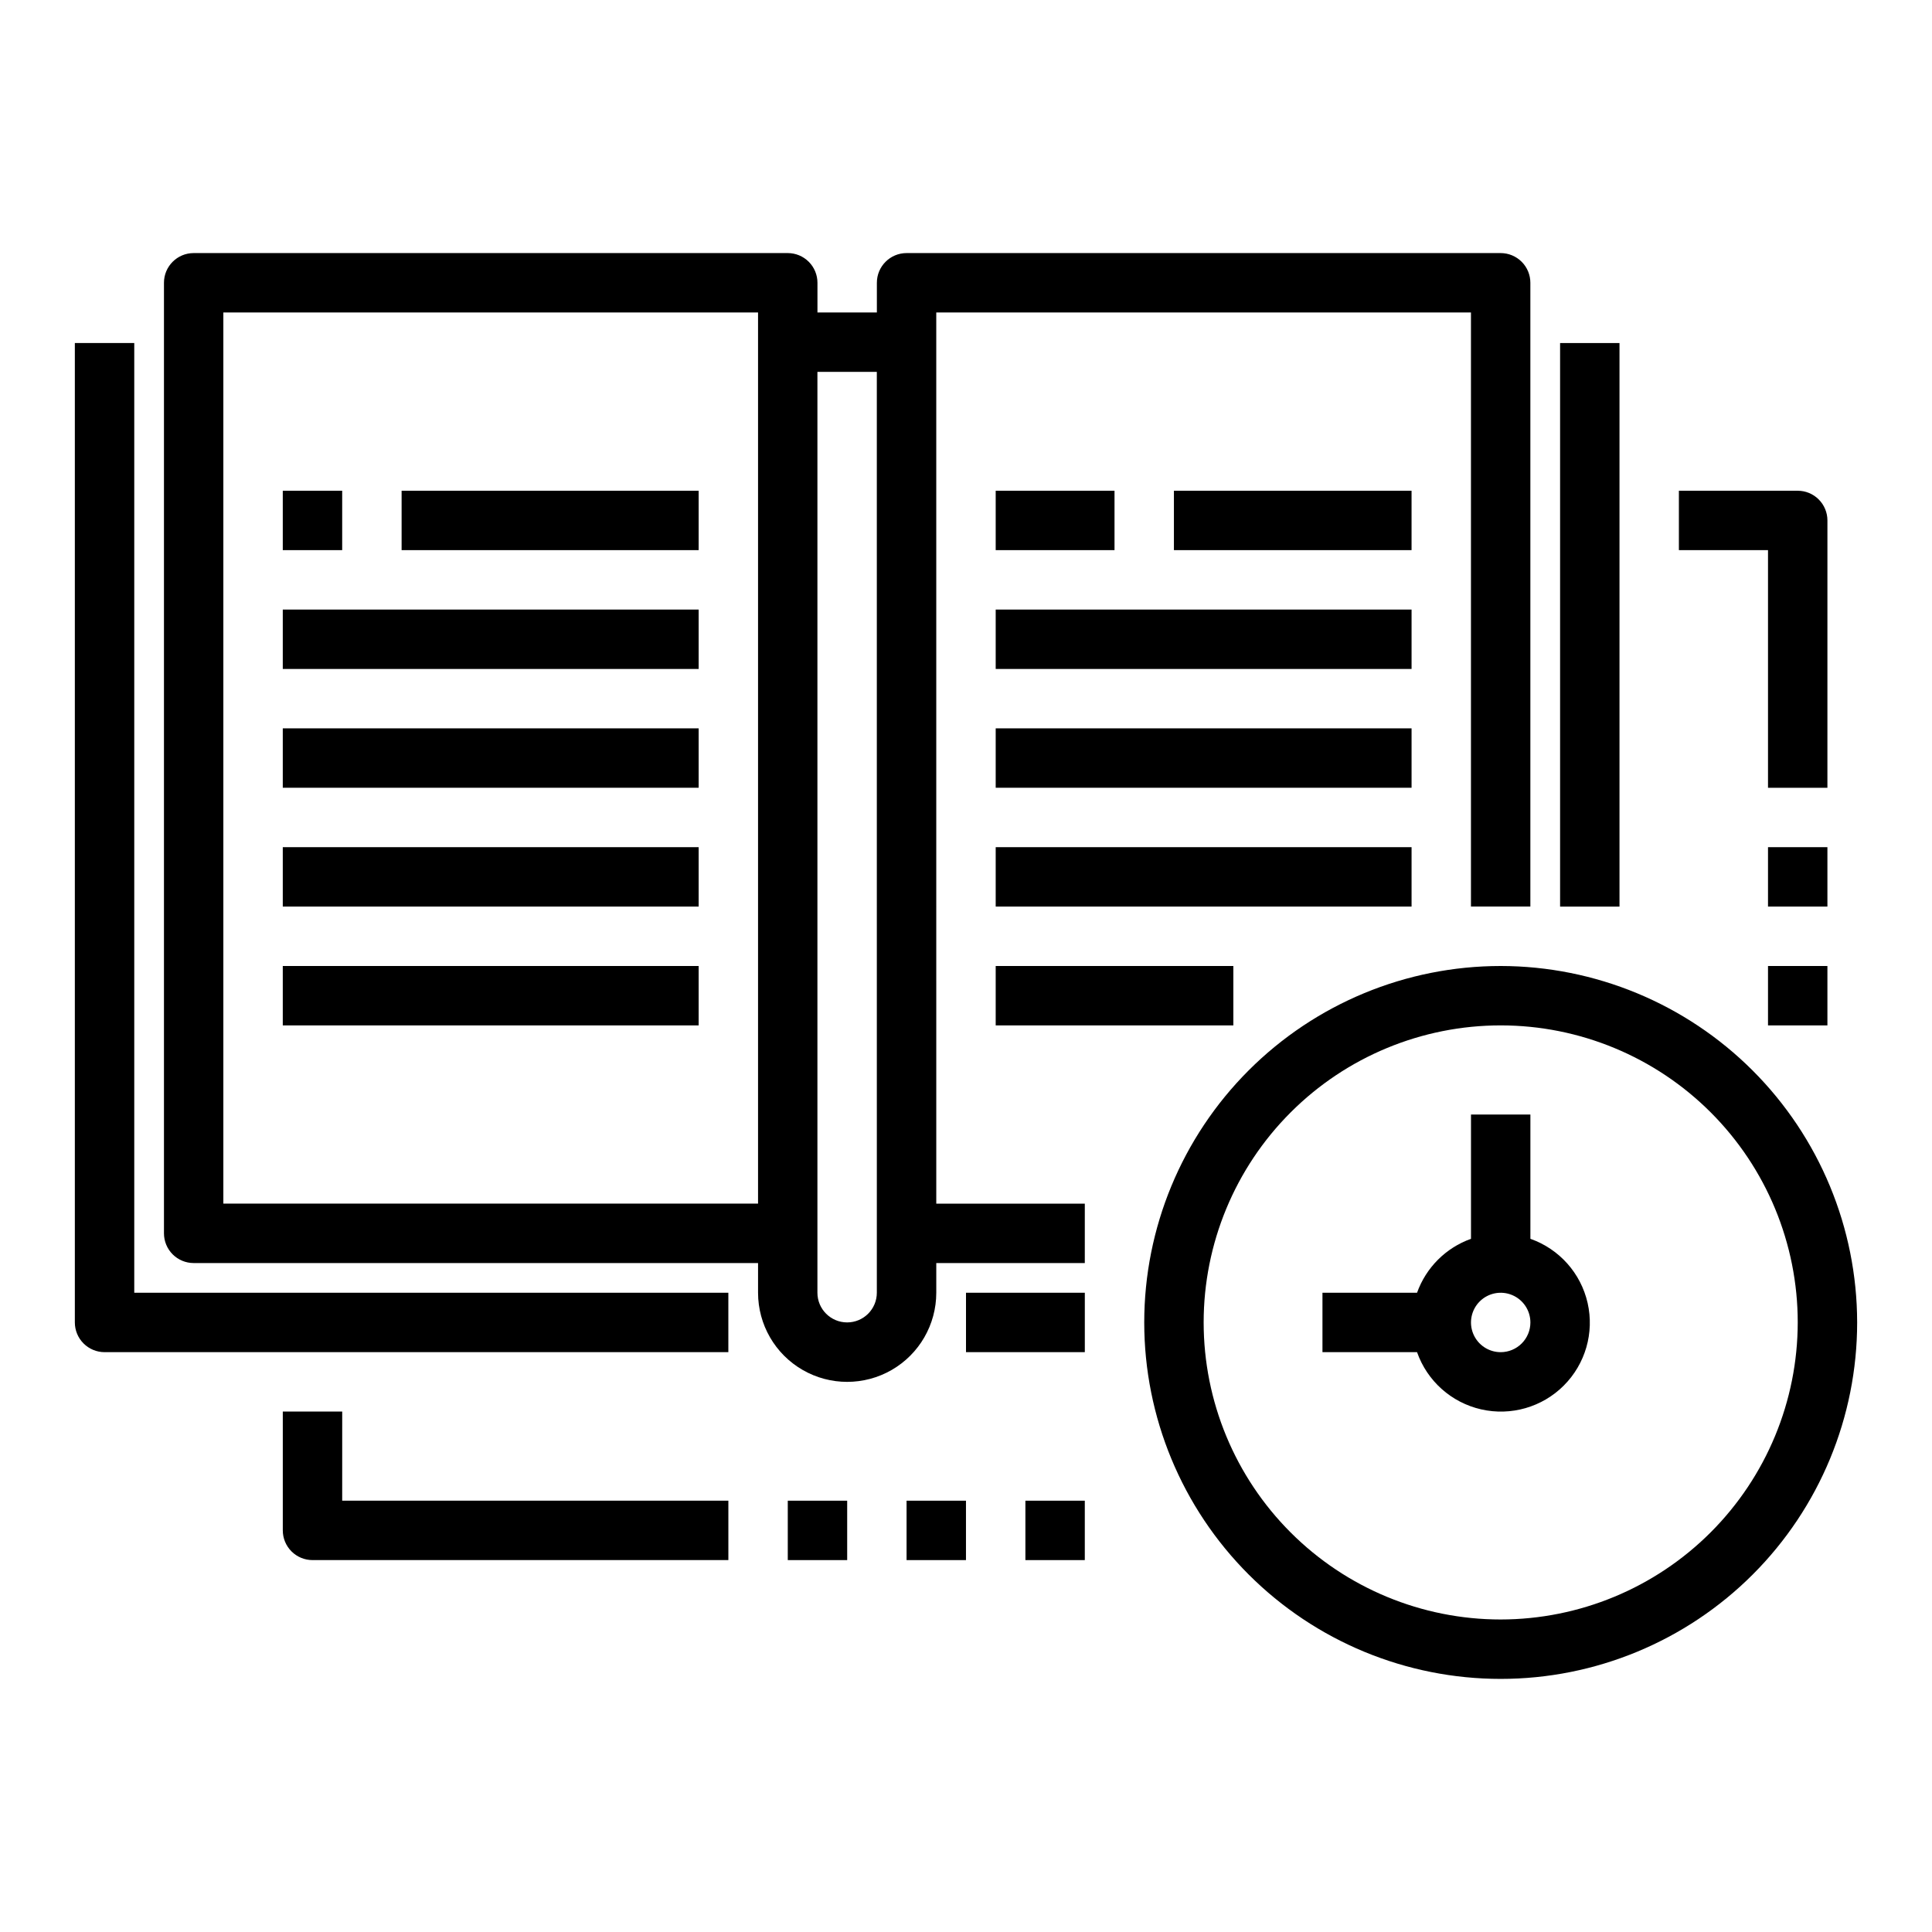 <?xml version="1.0" encoding="UTF-8"?>
<!-- Uploaded to: SVG Repo, www.svgrepo.com, Generator: SVG Repo Mixer Tools -->
<svg fill="#000000" width="800px" height="800px" version="1.1" viewBox="144 144 512 512" xmlns="http://www.w3.org/2000/svg">
 <g>
  <path d="m179.58 234.91h-15.746v259.55c0 2.09 0.832 4.094 2.309 5.566 1.477 1.477 3.477 2.309 5.566 2.309h165.31v-15.746h-157.44z"/>
  <path d="m250.43 274.05h78.719v15.742h-78.719z"/>
  <path d="m218.94 305.54h110.21v15.742h-110.21z"/>
  <path d="m218.94 337.02h110.21v15.742h-110.21z"/>
  <path d="m218.94 368.51h110.21v15.742h-110.21z"/>
  <path d="m218.94 400h110.21v15.742h-110.21z"/>
  <path d="m392.12 226.81h141.7v157.44h15.742v-165.31c0-2.086-0.828-4.09-2.305-5.566-1.477-1.477-3.481-2.305-5.566-2.305h-157.44c-4.348 0-7.871 3.523-7.871 7.871v7.871h-15.746v-7.871c0-2.086-0.828-4.09-2.305-5.566-1.477-1.477-3.477-2.305-5.566-2.305h-157.44c-4.348 0-7.871 3.523-7.871 7.871v251.91c0 2.086 0.832 4.09 2.305 5.566 1.477 1.477 3.481 2.305 5.566 2.305h149.57v7.871c0 8.438 4.5 16.234 11.809 20.453 7.305 4.219 16.309 4.219 23.617 0 7.305-4.219 11.805-12.016 11.805-20.453v-7.871h39.359l0.004-15.742h-39.363zm-188.93 236.16v-236.16h141.7v236.16zm173.18 23.617v-0.004c0 4.348-3.523 7.871-7.871 7.871-4.348 0-7.875-3.523-7.875-7.871v-244.03h15.742z"/>
  <path d="m400 486.59h31.488v15.742h-31.488z"/>
  <path d="m557.44 234.91h15.742v149.35h-15.742z"/>
  <path d="m455.1 274.05h62.977v15.742h-62.977z"/>
  <path d="m407.87 274.05h31.488v15.742h-31.488z"/>
  <path d="m407.87 305.54h110.21v15.742h-110.21z"/>
  <path d="m407.87 337.02h110.21v15.742h-110.21z"/>
  <path d="m407.87 368.51h110.21v15.742h-110.21z"/>
  <path d="m407.87 400h62.977v15.742h-62.977z"/>
  <path d="m218.94 274.05h15.742v15.742h-15.742z"/>
  <path d="m541.7 400c-25.055 0-49.082 9.949-66.797 27.668-17.715 17.715-27.668 41.742-27.668 66.793 0 25.055 9.953 49.082 27.668 66.797 17.715 17.719 41.742 27.668 66.797 27.668 25.055 0 49.082-9.949 66.797-27.668 17.715-17.715 27.668-41.742 27.668-66.797-0.027-25.043-9.988-49.055-27.699-66.766-17.711-17.707-41.723-27.668-66.766-27.695zm0 173.18c-20.879 0-40.902-8.293-55.664-23.059-14.762-14.762-23.055-34.785-23.055-55.664 0-20.875 8.293-40.898 23.055-55.66 14.762-14.766 34.785-23.059 55.664-23.059 20.879 0 40.898 8.293 55.664 23.059 14.762 14.762 23.055 34.785 23.055 55.66-0.023 20.871-8.324 40.883-23.082 55.641-14.758 14.758-34.766 23.059-55.637 23.082z"/>
  <path d="m549.57 472.3v-32.938h-15.742v32.938c-6.668 2.379-11.914 7.625-14.297 14.293h-25.066v15.742h25.066v0.004c2.684 7.641 9.105 13.363 17 15.16 7.898 1.797 16.164-0.586 21.887-6.312 5.727-5.727 8.113-13.992 6.316-21.887-1.797-7.898-7.523-14.316-15.164-17zm-7.871 30.039c-3.184 0-6.055-1.918-7.273-4.859-1.219-2.941-0.543-6.328 1.707-8.582 2.25-2.25 5.637-2.922 8.578-1.703 2.941 1.219 4.859 4.086 4.859 7.269 0 2.09-0.828 4.094-2.305 5.566-1.477 1.477-3.481 2.309-5.566 2.309z"/>
  <path d="m234.69 518.08h-15.746v31.488c0 2.09 0.828 4.09 2.305 5.566 1.477 1.477 3.481 2.305 5.566 2.305h110.21v-15.742h-102.34z"/>
  <path d="m352.77 541.7h15.742v15.742h-15.742z"/>
  <path d="m384.25 541.7h15.742v15.742h-15.742z"/>
  <path d="m415.74 541.7h15.742v15.742h-15.742z"/>
  <path d="m612.54 352.77h15.742l0.004-70.848c0-2.086-0.832-4.09-2.309-5.566-1.477-1.477-3.477-2.305-5.566-2.305h-31.488v15.742h23.617z"/>
  <path d="m612.54 368.51h15.742v15.742h-15.742z"/>
  <path d="m612.54 400h15.742v15.742h-15.742z"/>
 </g>
</svg>